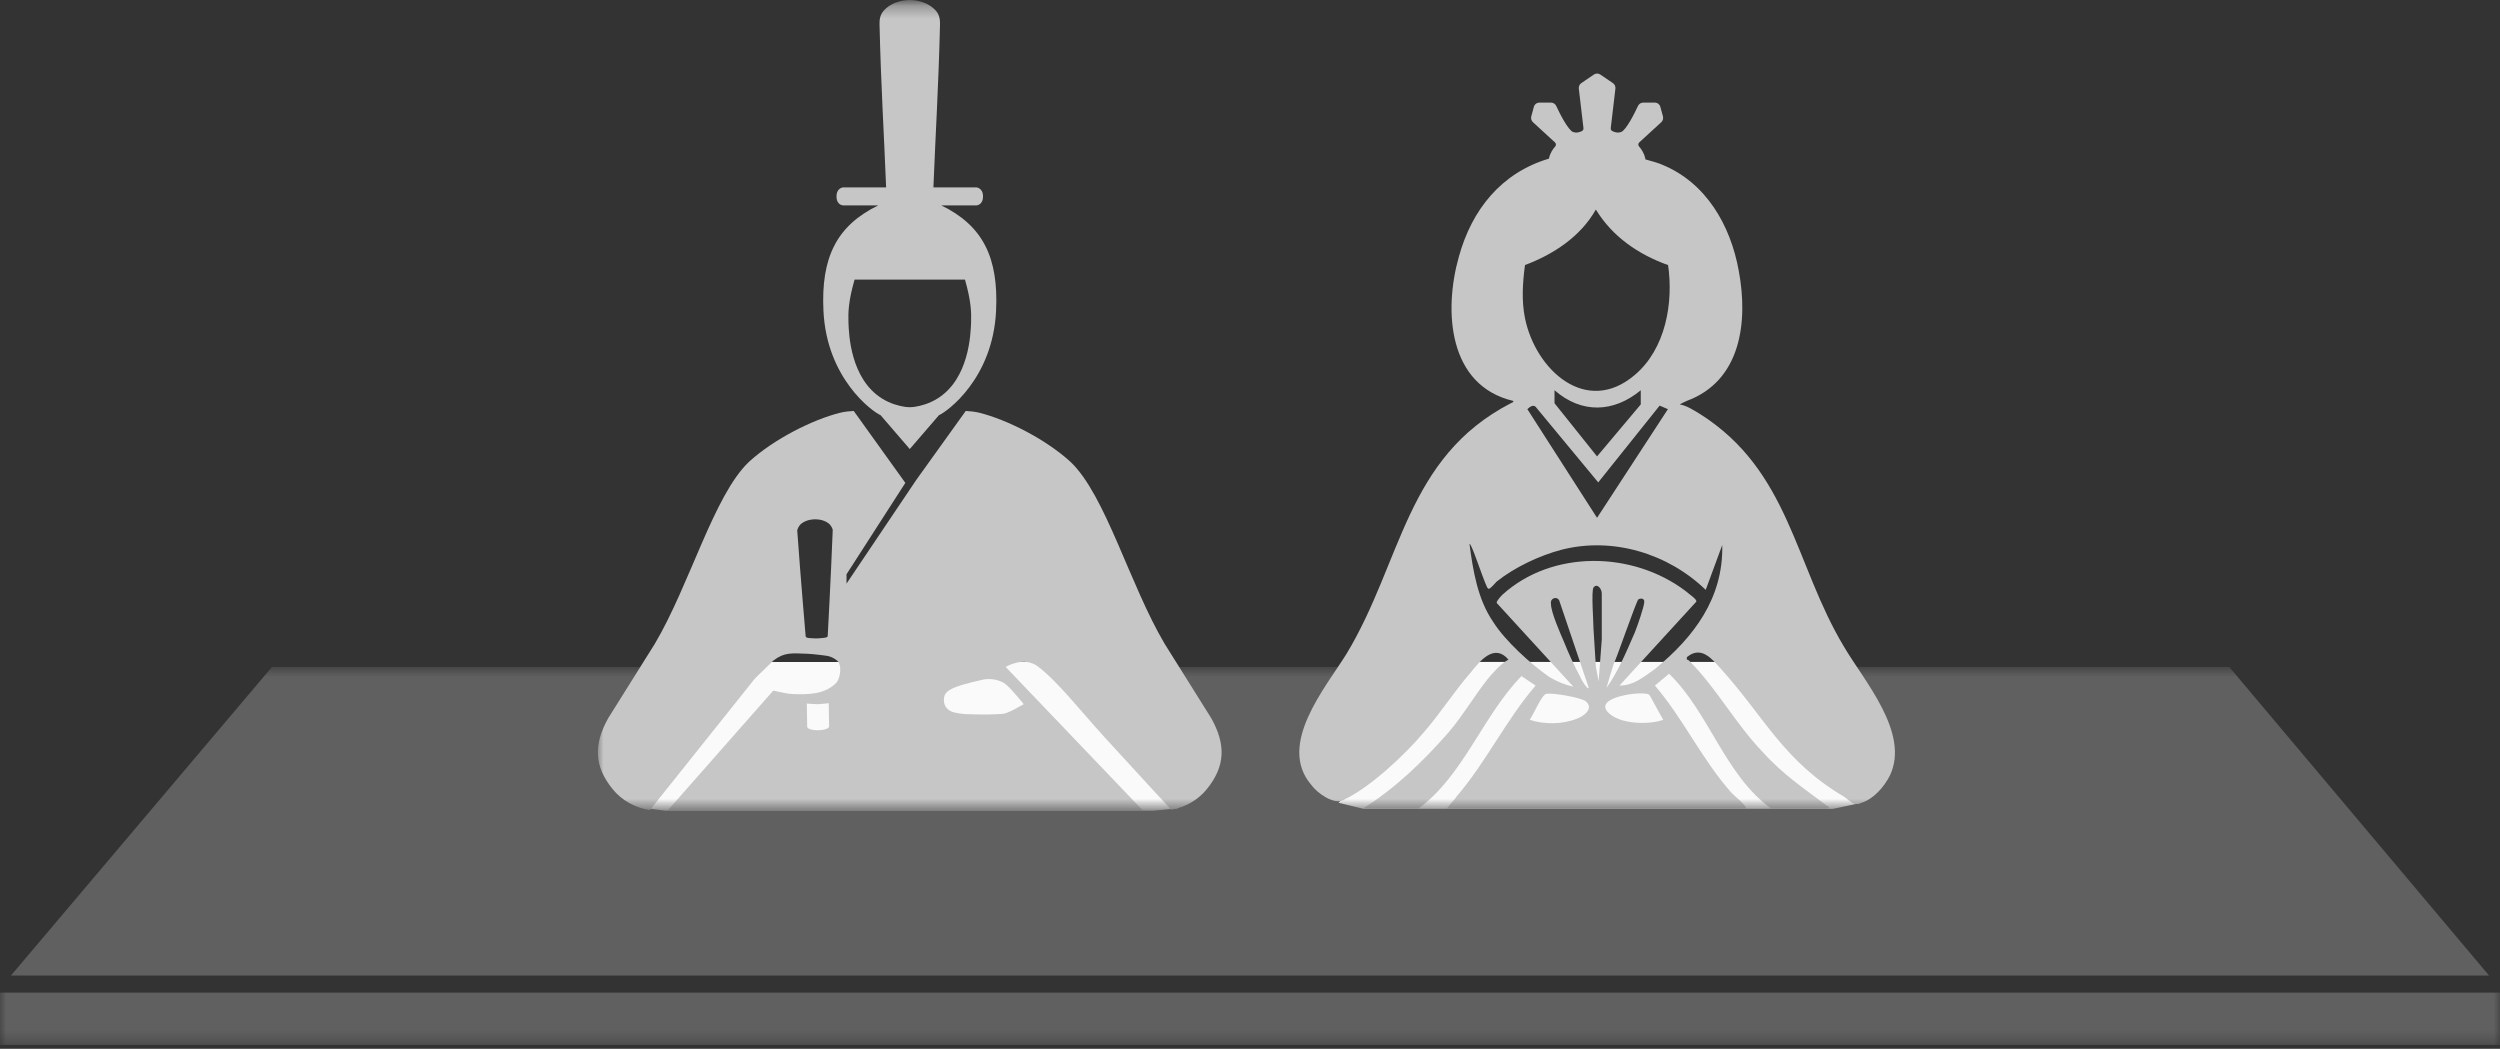<svg width="205" height="86" viewBox="0 0 205 86" fill="none" xmlns="http://www.w3.org/2000/svg">
<rect x="0" y="0" width="205" height="86" fill="#333333" stroke="none"/>
<g clip-path="url(#clip0_4252_4170)">
<mask id="mask0_4252_4170" style="mask-type:luminance" maskUnits="userSpaceOnUse" x="0" y="54" width="205" height="32">
<path d="M205 54.691H0V85.691H205V54.691Z" fill="white"/>
</mask>
<g mask="url(#mask0_4252_4170)">
<path d="M204.1 79.991L182.8 54.691H160.4H44.6H22.3L0.9 79.991H204.1Z" fill="#606060"/>
<path d="M0 81.391V80.991V85.691H44.6H160.4H205V81.391H0Z" fill="#606060"/>
</g>
<mask id="mask1_4252_4170" style="mask-type:luminance" maskUnits="userSpaceOnUse" x="49" y="0" width="107" height="67">
<path d="M156 0.291H49V66.291H156V0.291Z" fill="white"/>
</mask>
<g mask="url(#mask1_4252_4170)">
<path d="M109.76 65.828L111.83 66.335H150.272L152.638 65.828L142.288 54.281H120.11L109.76 65.828Z" fill="#FAFAFA"/>
<path d="M52.962 66.277L54.574 66.481H94.569L96.583 66.277L86.005 54.282H62.633L52.861 66.277H52.962Z" fill="#FAFAFA"/>
<path d="M151.201 53.02C147.133 46.239 146.746 38.587 139.384 33.938C138.9 33.648 138.319 33.26 137.738 33.163C137.846 33.096 138.04 32.999 138.319 32.873C142.775 31.226 143.356 26.383 142.581 22.218C141.903 18.441 139.869 14.954 136.285 13.501C136.053 13.385 135.407 13.2 134.923 13.07C134.917 13.038 134.915 13.001 134.908 12.97C134.805 12.534 134.587 12.218 134.407 12.019C134.315 11.918 134.321 11.767 134.418 11.678L136.223 10.022C136.355 9.9 136.409 9.714 136.361 9.54L136.151 8.766C136.095 8.558 135.908 8.414 135.694 8.414H134.744C134.561 8.414 134.394 8.519 134.316 8.687C134.189 8.959 133.947 9.459 133.682 9.911C133.549 10.137 133.411 10.349 133.28 10.514C133.145 10.683 133.032 10.785 132.95 10.816C132.66 10.928 132.387 10.842 132.206 10.746C132.119 10.7 132.07 10.605 132.082 10.506L132.463 7.267C132.484 7.089 132.405 6.913 132.257 6.813L131.227 6.113C131.067 6.004 130.859 6.004 130.699 6.113L129.669 6.813C129.521 6.913 129.442 7.089 129.463 7.267L129.844 10.506C129.856 10.605 129.807 10.7 129.72 10.746C129.539 10.842 129.266 10.928 128.976 10.816C128.894 10.785 128.78 10.683 128.646 10.514C128.515 10.349 128.377 10.137 128.244 9.911C127.978 9.459 127.737 8.959 127.61 8.687C127.532 8.519 127.365 8.414 127.182 8.414H126.232C126.019 8.414 125.831 8.558 125.775 8.766L125.565 9.54C125.518 9.714 125.571 9.9 125.703 10.022L127.508 11.678C127.605 11.767 127.611 11.918 127.52 12.019C127.339 12.218 127.121 12.534 127.018 12.97C127.015 12.984 127.014 13 127.011 13.014C127.006 13.014 126.991 13.015 126.987 13.016C123.112 14.179 120.691 17.181 119.625 21.056C118.366 25.511 118.753 31.613 124.081 32.873C124.178 32.969 123.887 33.066 123.887 33.066C115.266 37.522 114.976 46.045 110.423 53.601C108.68 56.41 104.709 61.059 107.518 64.352C108.002 65.03 109.358 65.999 110.133 65.611C112.264 64.643 115.17 61.931 116.719 60.09C118.075 58.54 119.238 56.7 120.594 55.15C121.369 54.182 122.531 52.729 123.693 54.085C123.015 54.472 122.434 55.15 121.95 55.731C120.884 57.087 119.916 58.734 118.753 60.09C116.623 62.512 114.395 64.643 111.78 66.289H116.332C120.013 63.577 121.562 58.734 124.759 55.441L125.921 56.216C123.5 59.025 121.853 62.512 119.431 65.321C119.335 65.514 119.001 65.81 118.655 66.291L143.161 66.29C143.258 66.096 142.29 65.321 142 65.03C139.578 62.318 138.028 58.928 135.704 56.216L136.866 55.247C140.159 58.444 141.451 63.579 145.228 66.291L149.942 66.289C150.039 66.096 149.845 66.096 149.845 66.096C147.908 64.643 146.165 63.48 144.518 61.64C142.29 59.315 140.741 56.41 138.513 54.182C138.416 54.085 138.319 54.085 138.319 54.085V53.891C139.481 52.923 140.353 53.988 141.128 54.86C144.712 58.831 146.262 62.415 151.201 65.321C151.783 65.708 151.96 66.119 152.638 65.829C153.607 65.538 154.495 64.546 154.979 63.577C156.626 60.09 152.848 55.828 151.201 53.02ZM125.049 21.734C127.374 20.862 129.602 19.409 130.861 17.181C132.217 19.409 134.348 20.862 136.769 21.734L136.769 21.637C137.254 24.833 136.576 28.611 134.057 30.742C130.086 34.132 125.921 30.354 125.049 26.093C124.759 24.64 124.856 23.187 125.049 21.734ZM131.055 39.556L136.091 33.26L136.769 33.551L130.958 42.462L125.243 33.551C125.437 33.357 125.727 33.163 125.921 33.357L131.055 39.556ZM127.471 33.066V32.001C129.699 33.938 132.314 33.841 134.542 32.001V33.163L130.958 37.425L127.471 33.066ZM129.311 58.928C128.149 59.412 126.599 59.412 125.437 59.025C125.727 58.637 126.405 56.991 126.793 56.894C127.374 56.797 129.505 57.184 129.989 57.475C130.764 58.056 129.892 58.734 129.311 58.928ZM129.602 55.538C129.117 54.666 128.633 53.601 128.246 52.632C127.955 51.954 127.18 50.211 127.18 49.532C127.083 49.048 127.664 48.855 127.858 49.242L130.28 56.41C130.183 56.603 129.602 55.635 129.602 55.538ZM131.345 52.438L131.087 55.875L130.861 54.666L130.667 51.567C130.667 50.985 130.473 48.467 130.667 48.176C130.958 47.789 131.345 48.273 131.345 48.661V52.438ZM136.382 59.025C135.316 59.412 133.186 59.412 132.12 58.637C130.28 57.281 134.154 56.7 135.026 56.894C135.22 56.894 135.22 56.991 135.316 57.087C135.413 57.281 136.382 59.025 136.382 59.025ZM131.733 56.41C131.926 55.731 132.12 55.053 132.314 54.472C132.604 53.891 134.154 49.339 134.348 49.145C134.541 49.048 134.832 49.048 134.832 49.339C134.832 49.726 134.251 51.373 134.057 51.857C133.379 53.407 132.701 55.053 131.733 56.41ZM135.704 54.86C134.735 55.538 133.96 56.216 132.798 56.216L139.094 49.339C139.191 49.145 138.416 48.661 138.222 48.467C133.864 45.174 127.277 45.077 123.209 48.758C123.112 48.855 122.725 49.242 122.725 49.436L129.021 56.313C128.246 56.119 127.761 55.925 127.083 55.538C125.534 54.472 123.403 52.535 122.434 50.985C121.175 49.145 120.787 46.82 120.497 44.593C120.691 44.593 121.465 47.111 121.95 48.176L122.047 48.273C122.143 48.37 122.628 47.789 122.725 47.692C124.178 46.53 126.212 45.561 128.052 45.077C132.217 44.011 136.769 45.368 139.869 48.37L141.225 44.69C141.322 49.048 138.9 52.245 135.704 54.86Z" fill="#C6C6C6"/>
<path d="M67.523 25.491C67.79 31.058 71.538 33.756 72.211 34.049L74.593 36.812V36.831L74.601 36.822L74.609 36.831V36.812L76.99 34.049C77.663 33.756 81.412 31.058 81.678 25.491C81.887 21.127 80.607 18.508 77.189 16.844H80.052C80.052 16.844 80.607 16.844 80.607 16.104C80.607 15.392 80.052 15.364 80.052 15.364H76.54C76.72 10.826 76.967 6.91 77.081 1.974C77.09 1.594 77.028 1.2 76.74 0.876C75.962 0.004 74.744 0 74.601 0C74.458 0 73.24 0.004 72.462 0.876C72.173 1.2 72.112 1.594 72.121 1.974C72.235 6.91 72.481 10.826 72.662 15.364H69.149C69.149 15.364 68.594 15.392 68.594 16.104C68.594 16.844 69.149 16.844 69.149 16.844H72.013C68.594 18.508 67.314 21.127 67.523 25.491ZM74.601 22.925L79.127 22.925C79.127 22.925 79.127 22.925 79.127 22.925C79.634 24.697 79.656 25.619 79.629 26.42C79.597 27.38 79.474 31.068 76.864 32.685C76.194 33.101 75.522 33.279 75.009 33.359C74.736 33.401 74.466 33.401 74.192 33.359C73.68 33.279 73.007 33.101 72.337 32.685C69.728 31.068 69.605 27.38 69.573 26.42C69.546 25.619 69.567 24.697 70.075 22.925L74.601 22.925Z" fill="#C6C6C6"/>
<path d="M99.328 58.899L95.502 52.793C92.624 47.931 90.659 40.602 87.783 37.873C85.709 35.978 82.54 34.411 80.34 33.854C79.963 33.759 79.579 33.718 79.192 33.698L75.141 39.343L69.415 47.855V47.09L74.23 39.607L74.242 39.603L70.005 33.698C69.618 33.718 69.233 33.759 68.856 33.854C66.656 34.411 63.488 35.978 61.413 37.873C58.537 40.602 56.573 47.931 53.694 52.793L49.868 58.899C48.686 61.03 48.691 62.806 50.24 64.714C50.994 65.643 52.091 66.245 53.293 66.425L61.825 55.737C61.89 55.656 61.961 55.578 62.035 55.506L63.429 54.157C64.314 53.485 64.89 53.556 66.24 53.61C66.699 53.629 67.718 53.764 67.718 53.764C68.197 53.812 68.649 54.129 68.758 54.301C69.052 54.764 68.848 55.717 68.562 56.005C67.633 56.943 66.271 56.961 65.023 56.912C64.797 56.904 64.573 56.875 64.352 56.829L63.404 56.633L54.724 66.487H93.739L82.465 54.689C82.465 54.689 83.945 53.776 85.105 54.649C86.712 55.86 88.598 58.286 90.638 60.523C93.25 63.386 95.717 66.049 96.044 66.401C97.19 66.197 98.232 65.606 98.957 64.714C100.505 62.806 100.511 61.03 99.328 58.899ZM67.872 52.171C67.872 52.171 67.846 52.204 67.833 52.22C67.776 52.289 67.59 52.297 67.489 52.312C67.375 52.33 66.972 52.351 66.972 52.351C66.972 52.351 66.568 52.343 66.454 52.329C66.352 52.317 66.166 52.315 66.107 52.248C66.093 52.232 66.066 52.2 66.066 52.2C66.066 52.2 65.657 47.488 65.376 43.532C65.365 43.375 65.548 43.075 65.668 42.973C66.15 42.56 66.815 42.586 66.815 42.586C66.815 42.586 67.478 42.539 67.973 42.936C68.096 43.034 68.289 43.328 68.283 43.485C68.129 47.448 67.872 52.171 67.872 52.171ZM67.902 59.697C67.641 59.885 67.093 59.877 67.093 59.877C67.093 59.877 66.545 59.902 66.278 59.723C66.191 59.665 66.19 59.581 66.19 59.581L66.159 57.691C66.159 57.691 66.834 57.748 67.058 57.744C67.283 57.74 67.955 57.662 67.955 57.662L67.986 59.552C67.986 59.552 67.987 59.636 67.902 59.697ZM83.945 57.743L83.574 57.95C83.167 58.177 82.709 58.445 82.252 58.533C82.252 58.533 81.21 58.613 80.341 58.585C79.605 58.561 78.902 58.607 78.148 58.39C77.645 58.245 77.354 57.816 77.403 57.294C77.434 56.971 77.541 56.656 78.374 56.337C79.099 56.059 80.501 55.754 80.501 55.754C81.113 55.586 81.951 55.712 82.454 56.098C82.924 56.46 83.945 57.743 83.945 57.743Z" fill="#C6C6C6"/>
</g>
</g>
<defs>
<clipPath id="clip0_4252_4170">
<rect width="205" height="85.691" fill="white"/>
</clipPath>
</defs>
</svg>
